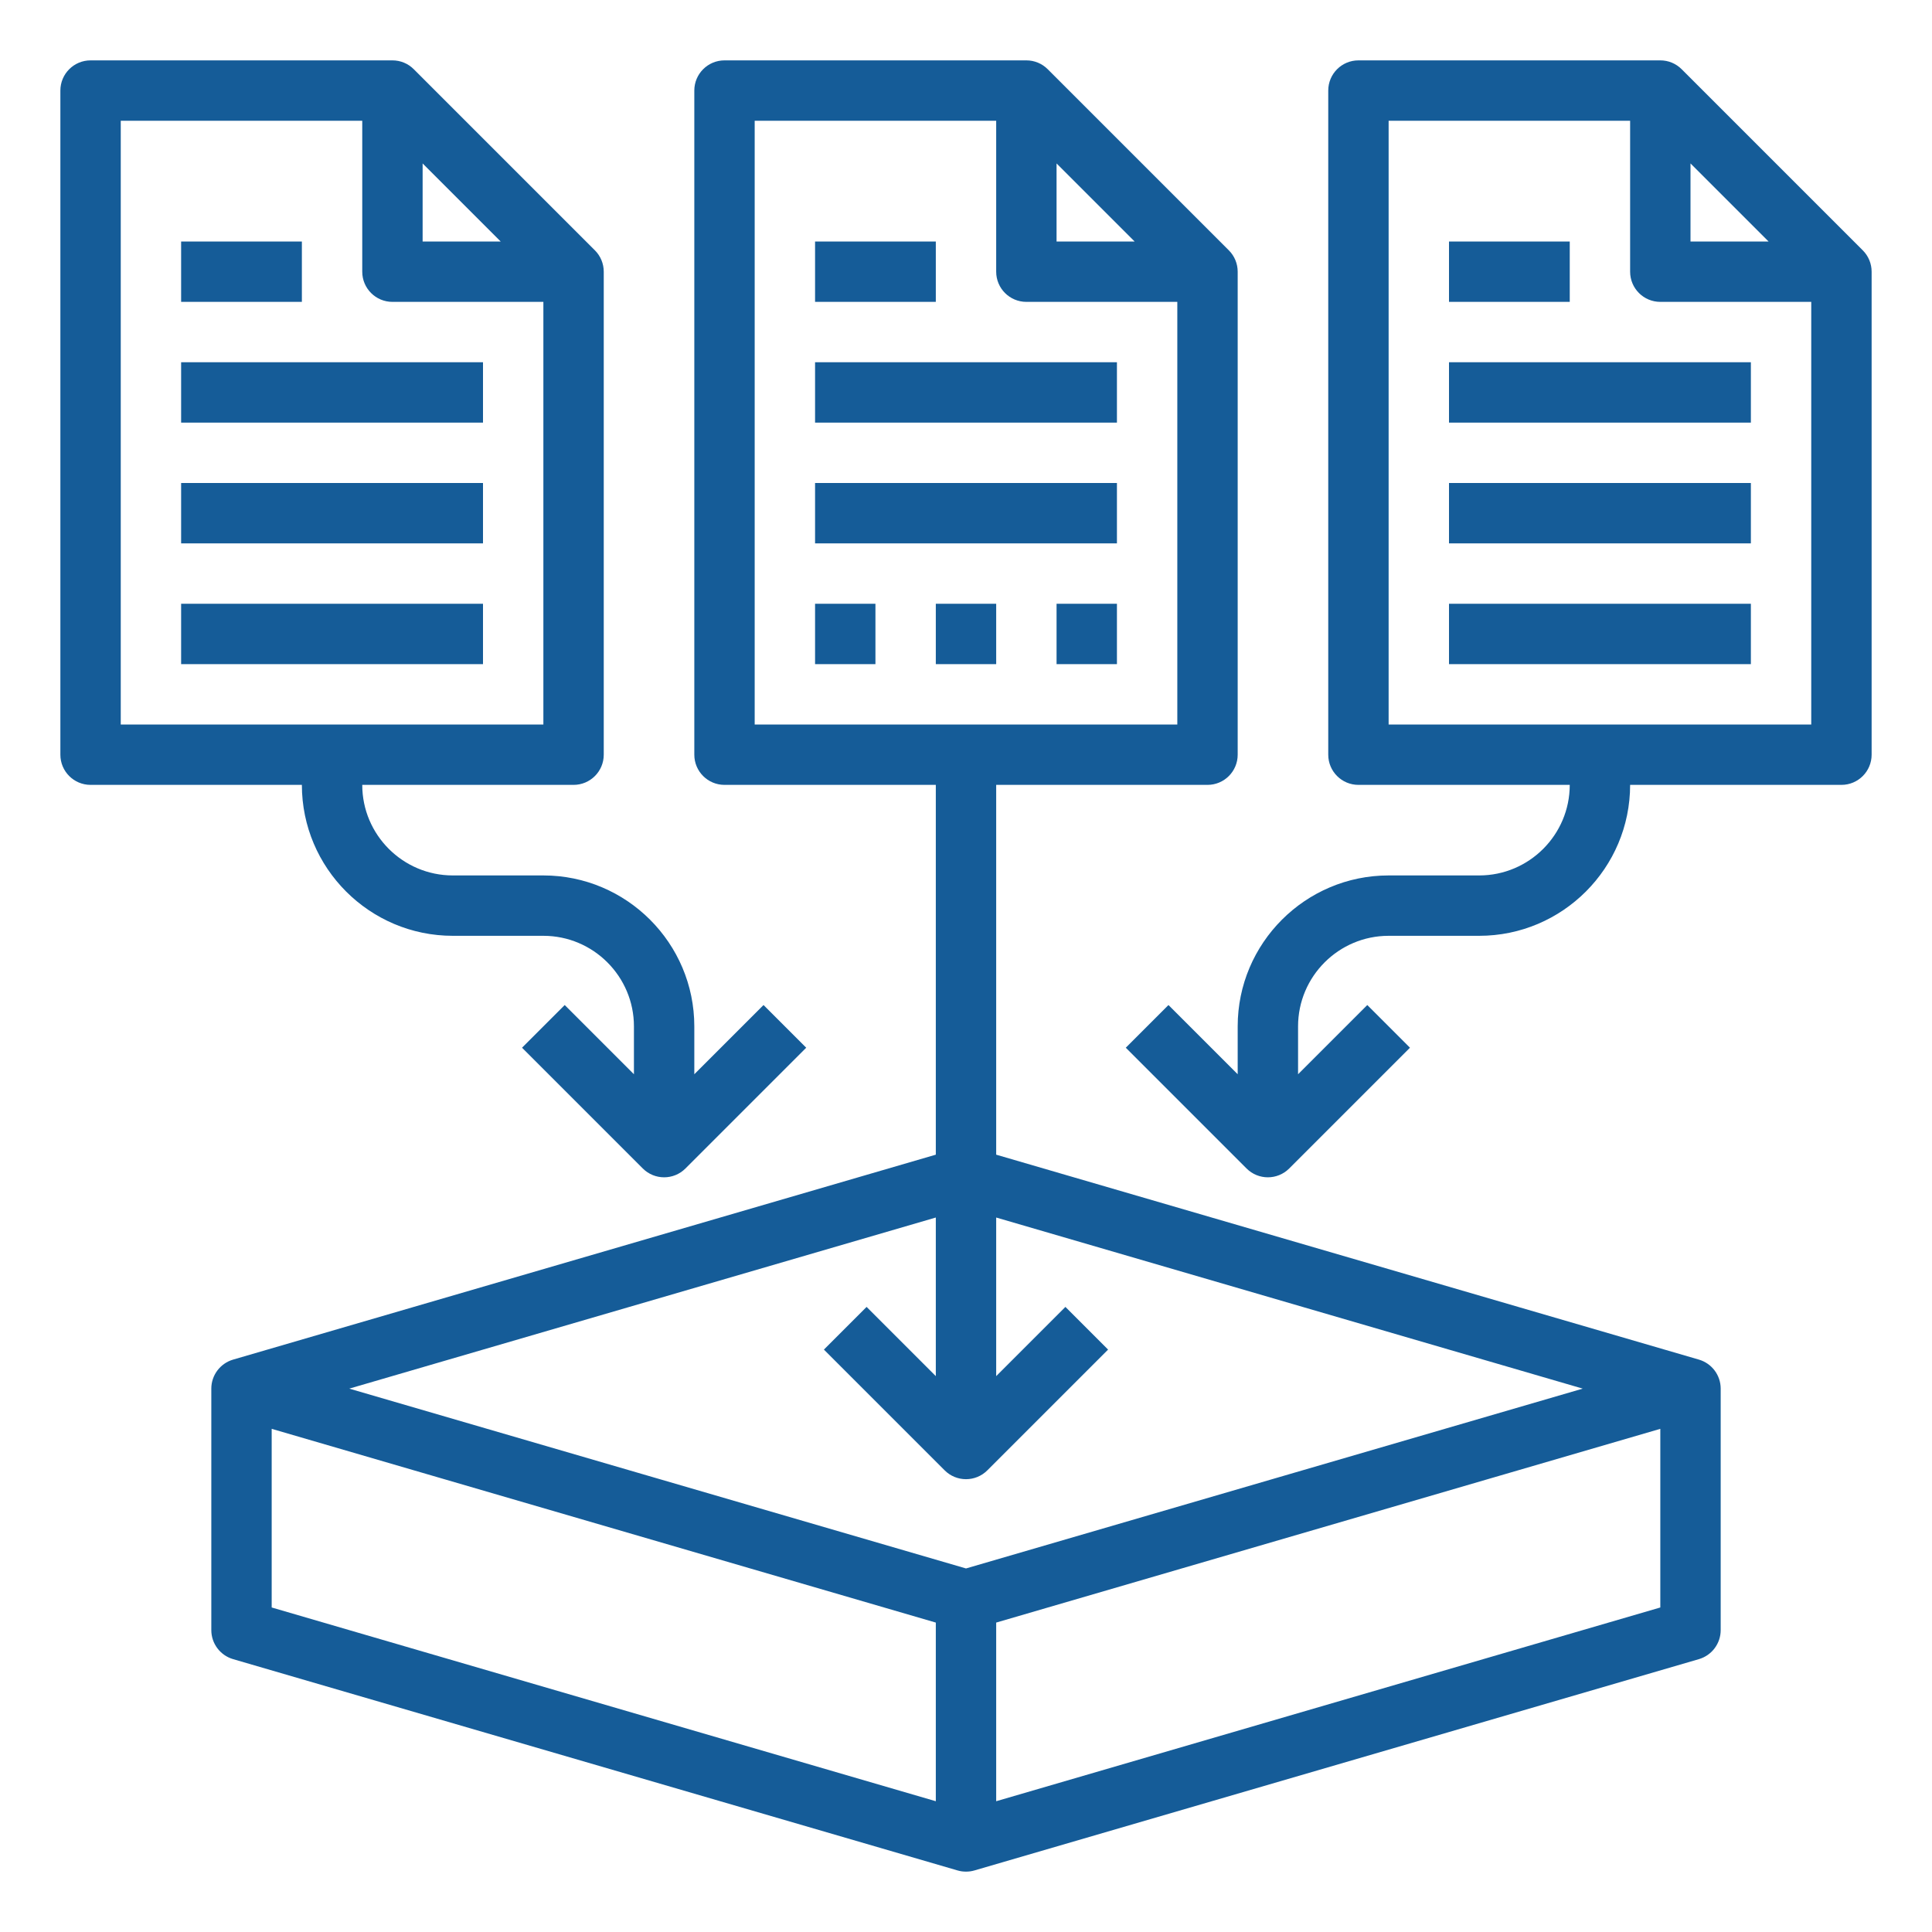 <svg xmlns="http://www.w3.org/2000/svg" xmlns:xlink="http://www.w3.org/1999/xlink" viewBox="0,0,256,256" width="70px" height="70px"><g fill="#155c98" fill-rule="nonzero" stroke="none" stroke-width="1" stroke-linecap="butt" stroke-linejoin="miter" stroke-miterlimit="10" stroke-dasharray="" stroke-dashoffset="0" font-family="none" font-weight="none" font-size="none" text-anchor="none" style="mix-blend-mode: normal"><g transform="scale(4,4)"><path d="M3,2c-0.553,0 -1,0.448 -1,1v22c0,0.552 0.447,1 1,1h7c0,2.757 2.243,5 5,5h3c1.654,0 3,1.346 3,3v1.586l-2.293,-2.293l-1.414,1.414l4,4c0.195,0.195 0.451,0.293 0.707,0.293c0.256,0 0.512,-0.098 0.707,-0.293l4,-4l-1.414,-1.414l-2.293,2.293v-1.586c0,-2.757 -2.243,-5 -5,-5h-3c-1.654,0 -3,-1.346 -3,-3h7c0.553,0 1,-0.448 1,-1v-16c0,-0.265 -0.105,-0.52 -0.293,-0.707l-6,-6c-0.187,-0.188 -0.441,-0.293 -0.707,-0.293zM24,2c-0.553,0 -1,0.448 -1,1v22c0,0.552 0.447,1 1,1h7v12.25l-23.279,6.789c-0.427,0.125 -0.721,0.517 -0.721,0.961v8c0,0.444 0.294,0.836 0.721,0.961l24,7c0.092,0.027 0.184,0.039 0.279,0.039c0.095,0 0.187,-0.012 0.279,-0.039l24,-7c0.427,-0.125 0.721,-0.517 0.721,-0.961v-8c0,-0.444 -0.294,-0.836 -0.721,-0.961l-23.279,-6.789v-12.25h7c0.553,0 1,-0.448 1,-1v-16c0,-0.265 -0.105,-0.52 -0.293,-0.707l-6,-6c-0.187,-0.188 -0.441,-0.293 -0.707,-0.293zM45,2c-0.553,0 -1,0.448 -1,1v22c0,0.552 0.447,1 1,1h7c0,1.654 -1.346,3 -3,3h-3c-2.757,0 -5,2.243 -5,5v1.586l-2.293,-2.293l-1.414,1.414l4,4c0.195,0.195 0.451,0.293 0.707,0.293c0.256,0 0.512,-0.098 0.707,-0.293l4,-4l-1.414,-1.414l-2.293,2.293v-1.586c0,-1.654 1.346,-3 3,-3h3c2.757,0 5,-2.243 5,-5h7c0.553,0 1,-0.448 1,-1v-16c0,-0.265 -0.105,-0.52 -0.293,-0.707l-6,-6c-0.187,-0.188 -0.441,-0.293 -0.707,-0.293zM4,4h8v5c0,0.552 0.447,1 1,1h5v14h-14zM25,4h8v5c0,0.552 0.447,1 1,1h5v14h-14zM46,4h8v5c0,0.552 0.447,1 1,1h5v14h-14zM14,5.414l2.586,2.586h-2.586zM35,5.414l2.586,2.586h-2.586zM56,5.414l2.586,2.586h-2.586zM6,8v2h4v-2zM27,8v2h4v-2zM48,8v2h4v-2zM6,12v2h10v-2zM27,12v2h10v-2zM48,12v2h10v-2zM6,16v2h10v-2zM27,16v2h10v-2zM48,16v2h10v-2zM6,20v2h10v-2zM27,20v2h2v-2zM31,20v2h2v-2zM35,20v2h2v-2zM48,20v2h10v-2zM31,40.332v5.254l-2.293,-2.293l-1.414,1.414l4,4c0.195,0.195 0.451,0.293 0.707,0.293c0.256,0 0.512,-0.098 0.707,-0.293l4,-4l-1.414,-1.414l-2.293,2.293v-5.254l19.43,5.668l-20.43,5.957l-20.43,-5.957zM9,47.332l22,6.418v5.918l-22,-6.418zM55,47.332v5.918l-22,6.418v-5.918z"></path></g></g></svg>